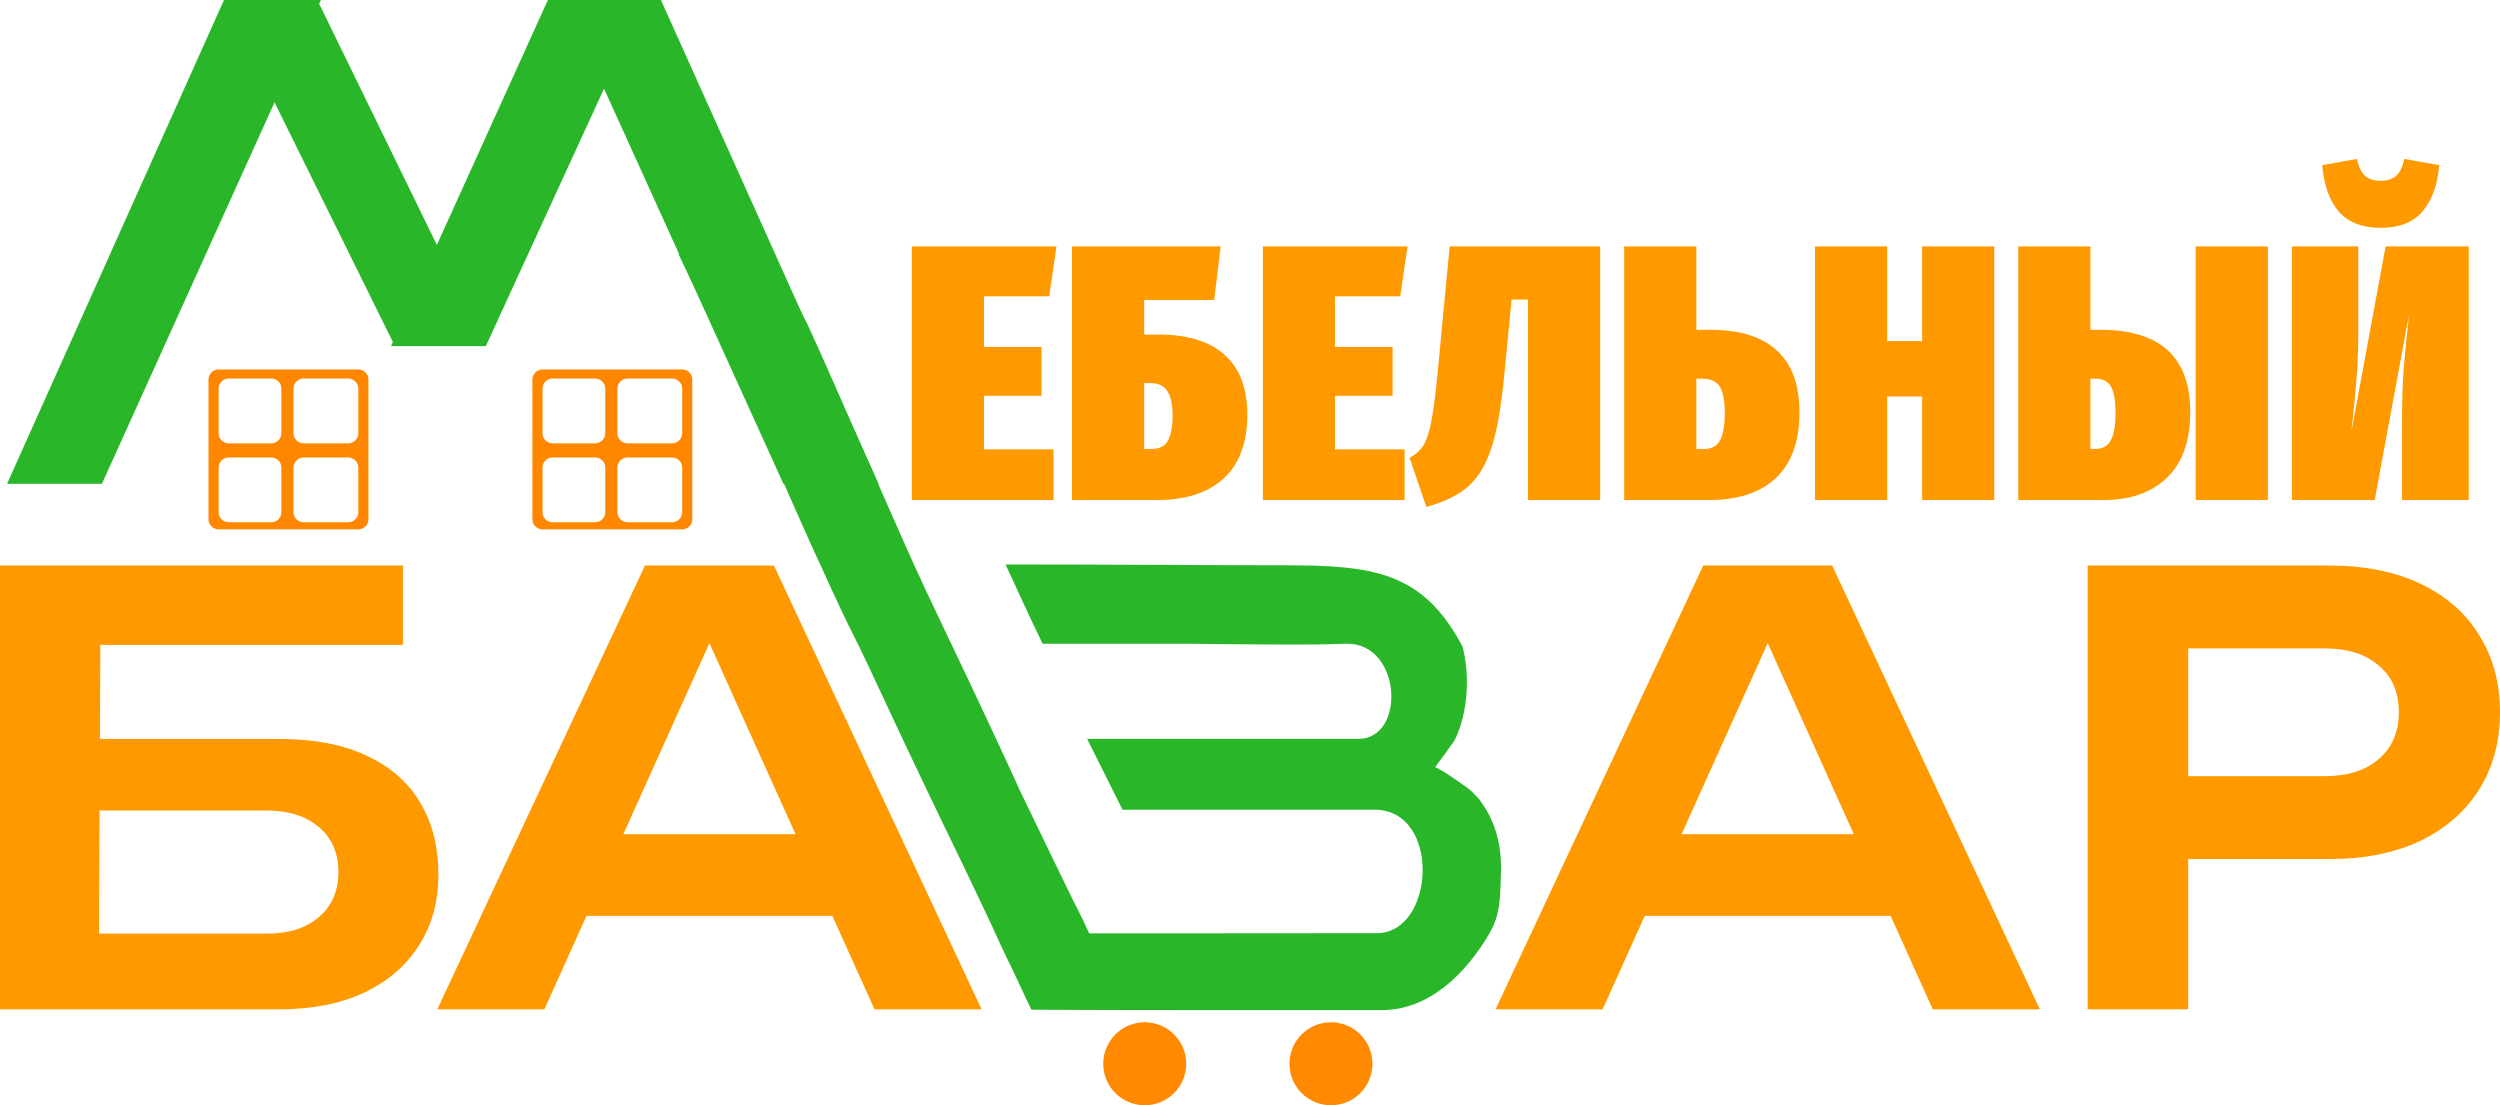 <?xml version="1.0" encoding="UTF-8"?> <svg xmlns="http://www.w3.org/2000/svg" width="1235" height="546" viewBox="0 0 1235 546" fill="none"><path d="M199.038 318.554H49.576L49.361 365.031H137.661C155.197 365.031 169.811 367.857 181.502 373.508C193.193 378.964 201.961 386.759 207.807 396.893C213.652 406.831 216.574 418.523 216.574 431.969C216.574 445.415 213.36 457.107 206.93 467.046C200.695 476.984 191.634 484.779 179.748 490.431C168.057 495.887 154.028 498.615 137.661 498.615H0V279.385H199.038V318.554ZM484.906 498.615H432.005L411.188 452.431H289.734L268.917 498.615H216.016L318.604 279.385H382.318L484.906 498.615ZM1007.69 498.615H954.787L933.97 452.431H812.517L791.699 498.615H738.798L841.386 279.385H905.101L1007.69 498.615ZM1150.83 279.385C1168.17 279.385 1183.17 282.405 1195.83 288.446C1208.5 294.487 1218.15 302.964 1224.77 313.877C1231.59 324.79 1235 337.456 1235 351.877C1235 366.297 1231.59 378.964 1224.77 389.877C1218.15 400.595 1208.5 409.072 1195.83 415.308C1183.17 421.349 1168.17 424.369 1150.83 424.369H1080.97V498.615H1031.29V279.385H1150.83ZM48.918 461.2H132.107C142.824 461.2 151.3 458.472 157.535 453.016C163.965 447.559 167.181 440.154 167.181 430.8C167.181 421.446 163.965 414.041 157.535 408.585C151.105 403.129 142.532 400.4 131.815 400.4H49.198L48.918 461.2ZM307.917 412.093H393.005L350.461 317.709L307.917 412.093ZM830.699 412.093H915.787L873.243 317.709L830.699 412.093ZM1080.97 383.446H1148.19C1159.69 383.446 1168.65 380.62 1175.08 374.969C1181.71 369.317 1185.02 361.62 1185.02 351.877C1185.02 341.938 1181.71 334.241 1175.08 328.784C1168.65 323.133 1159.69 320.308 1148.19 320.308H1080.97V383.446Z" fill="#FF9900"></path><path d="M347.164 125.467C341.164 125.467 342.164 125.467 335.164 125.467C339.164 133.843 339.164 133.843 343.075 141.967L351.664 160.343L369.164 160.5C387.664 160.343 338.664 160.5 352.164 160.5C355.554 165.472 396.539 261 405.039 278.5C412.95 296.129 419.632 310 421 312.557C422.039 314.5 427.102 324.762 432.527 336.515C437.951 348.268 452.19 378.554 464.169 403.416C476.374 428.504 490.841 458.747 496.039 470.5C502.039 482.5 506.539 493 509.539 498.794C522.039 498.795 530.71 499 592.039 499H671.539H682.539C706.039 499 724.039 481 735.539 461.5C741.534 451.335 741.039 443.5 741.539 429C741.539 411.05 735.163 400.876 730.868 395C729.039 393 728.24 392.201 727.539 391.5C725.402 389.363 724.148 388.721 721.039 386.5C714.039 381.5 712.039 380.5 709.039 379C710.051 377.247 713.601 373.02 716.539 368.5C720.381 365 728.539 343.5 722.539 319.5C703.039 282.5 678.539 279.258 634.811 279.258C599.539 279.258 551.539 278.84 496.743 278.84C503.539 293.5 507.539 302.5 515.039 318C532.539 318 544.539 318 586.039 318C662.659 318.904 657.039 318 665.539 318C692.539 318 694.539 365 671.039 365L671.036 364.986H605.491C569.329 364.986 567.039 364.986 537.039 364.986C532.934 356.289 543.539 378.5 537.039 364.986L554.539 400H595.539C667.539 400 659.539 400 679.039 400C712.039 400 709.039 461 680.039 461H671.426L605.539 461.05H538.039L534.539 453.5C532.279 449.432 518.639 421.271 503.948 390.759C490.039 360 467.539 313 457.539 292C446.238 268.268 406.164 175.343 399.001 160.5C389.664 142.343 383.376 129.863 380.664 125.343C372.664 125.343 380.664 125.343 362.664 125.343C343.164 125.343 368.164 125.343 347.164 125.467Z" fill="#29B729"></path><path d="M521.909 121.72L518.309 146.38H486.089V171.4H514.529V195.52H486.089V221.98H520.469V247H450.449V121.72H521.909ZM572.433 165.28C586.713 165.28 597.573 168.64 605.013 175.36C612.453 181.96 616.173 191.8 616.173 204.88C616.173 218.68 612.273 229.18 604.473 236.38C596.793 243.46 585.813 247 571.533 247H529.593V121.72H603.033L599.793 148.18H565.233V165.28H572.433ZM568.833 221.8C572.793 221.8 575.493 220.42 576.933 217.66C578.493 214.9 579.273 210.76 579.273 205.24C579.273 199.96 578.433 196 576.753 193.36C575.193 190.6 572.253 189.22 567.933 189.22H565.233V221.8H568.833ZM695.314 121.72L691.714 146.38H659.494V171.4H687.934V195.52H659.494V221.98H693.874V247H623.854V121.72H695.314ZM790.477 121.72V247H754.837V148H746.737L743.137 184.9C741.697 200.26 739.657 212.14 737.017 220.54C734.377 228.94 730.597 235.42 725.677 239.98C720.757 244.42 713.737 247.9 704.617 250.42L696.337 226.12C699.337 224.56 701.617 222.52 703.177 220C704.737 217.48 706.057 213.46 707.137 207.94C708.217 202.3 709.297 193.72 710.377 182.2L716.137 121.72H790.477ZM845.196 162.94C859.596 162.94 870.456 166.36 877.776 173.2C885.216 179.92 888.936 190.06 888.936 203.62C888.936 218.02 885.036 228.88 877.236 236.2C869.556 243.4 858.576 247 844.296 247H802.356V121.72H837.996V162.94H845.196ZM841.776 221.8C845.616 221.8 848.256 220.36 849.696 217.48C851.256 214.6 852.036 210.1 852.036 203.98C852.036 198.22 851.256 193.96 849.696 191.2C848.136 188.44 845.136 187.06 840.696 187.06H837.996V221.8H841.776ZM949.537 247V195.88H932.257V247H896.617V121.72H932.257V168.52H949.537V121.72H985.177V247H949.537ZM1037.71 162.94C1067.23 162.94 1081.99 176.5 1081.99 203.62C1081.99 217.78 1078.15 228.58 1070.47 236.02C1062.79 243.34 1052.41 247 1039.33 247H997.03V121.72H1032.67V162.94H1037.71ZM1084.69 121.72H1120.33V247H1084.69V121.72ZM1034.65 221.8C1038.61 221.8 1041.31 220.36 1042.75 217.48C1044.31 214.6 1045.09 210.1 1045.09 203.98C1045.09 198.22 1044.37 193.96 1042.93 191.2C1041.49 188.44 1038.85 187.06 1035.01 187.06H1032.67V221.8H1034.65ZM1219.55 247H1186.61V207.04C1186.61 198.52 1186.85 190.66 1187.33 183.46C1187.93 176.14 1188.83 166.84 1190.03 155.56L1173.11 247H1132.25V121.72H1165.01V163.12C1165.01 171.76 1164.71 179.86 1164.11 187.42C1163.51 194.98 1162.67 203.56 1161.59 213.16L1178.51 121.72H1219.55V247ZM1176.17 112.54C1166.81 112.54 1159.79 109.78 1155.11 104.26C1150.55 98.62 1147.91 91.06 1147.19 81.58L1164.29 78.52C1165.13 82.36 1166.45 85.12 1168.25 86.8C1170.17 88.48 1172.81 89.32 1176.17 89.32C1179.41 89.32 1181.93 88.48 1183.73 86.8C1185.65 85.12 1186.97 82.36 1187.69 78.52L1204.97 81.58C1204.25 91.06 1201.55 98.62 1196.87 104.26C1192.31 109.78 1185.41 112.54 1176.17 112.54Z" fill="#FF9900"></path><circle cx="565.5" cy="525.5" r="20.5" fill="#FF8900"></circle><circle cx="657.5" cy="525.5" r="20.5" fill="#FF8900"></circle><path d="M278.5 0H326.5L434 239H387L278.5 0Z" fill="#29B729"></path><path d="M158.5 0H110.654L3.5 239H50.349L158.5 0Z" fill="#29B729"></path><path d="M318.5 0H270.654L193.151 171H240L318.5 0Z" fill="#29B729"></path><path d="M110.652 0H156.758L239.5 169.5H194.355L110.652 0Z" fill="#29B729"></path><path d="M177 182.5C179.761 182.5 182 184.739 182 187.5V256.5C182 259.261 179.761 261.5 177 261.5H108C105.239 261.5 103 259.261 103 256.5V187.5C103 184.739 105.239 182.5 108 182.5H177ZM113 226C110.239 226 108 228.239 108 231V253C108 255.761 110.239 258 113 258H134C136.761 258 139 255.761 139 253V231C139 228.239 136.761 226 134 226H113ZM150 226C147.239 226 145 228.239 145 231V253C145 255.761 147.239 258 150 258H172C174.761 258 177 255.761 177 253V231C177 228.239 174.761 226 172 226H150ZM113 187C110.239 187 108 189.239 108 192V214C108 216.761 110.239 219 113 219H134C136.761 219 139 216.761 139 214V192C139 189.239 136.761 187 134 187H113ZM150 187C147.239 187 145 189.239 145 192V214C145 216.761 147.239 219 150 219H172C174.761 219 177 216.761 177 214V192C177 189.239 174.761 187 172 187H150Z" fill="#FF8700"></path><path d="M337 182.5C339.761 182.5 342 184.739 342 187.5V256.5C342 259.261 339.761 261.5 337 261.5H268C265.239 261.5 263 259.261 263 256.5V187.5C263 184.739 265.239 182.5 268 182.5H337ZM273 226C270.239 226 268 228.239 268 231V253C268 255.761 270.239 258 273 258H294C296.761 258 299 255.761 299 253V231C299 228.239 296.761 226 294 226H273ZM310 226C307.239 226 305 228.239 305 231V253C305 255.761 307.239 258 310 258H332C334.761 258 337 255.761 337 253V231C337 228.239 334.761 226 332 226H310ZM273 187C270.239 187 268 189.239 268 192V214C268 216.761 270.239 219 273 219H294C296.761 219 299 216.761 299 214V192C299 189.239 296.761 187 294 187H273ZM310 187C307.239 187 305 189.239 305 192V214C305 216.761 307.239 219 310 219H332C334.761 219 337 216.761 337 214V192C337 189.239 334.761 187 332 187H310Z" fill="#FF8700"></path></svg> 